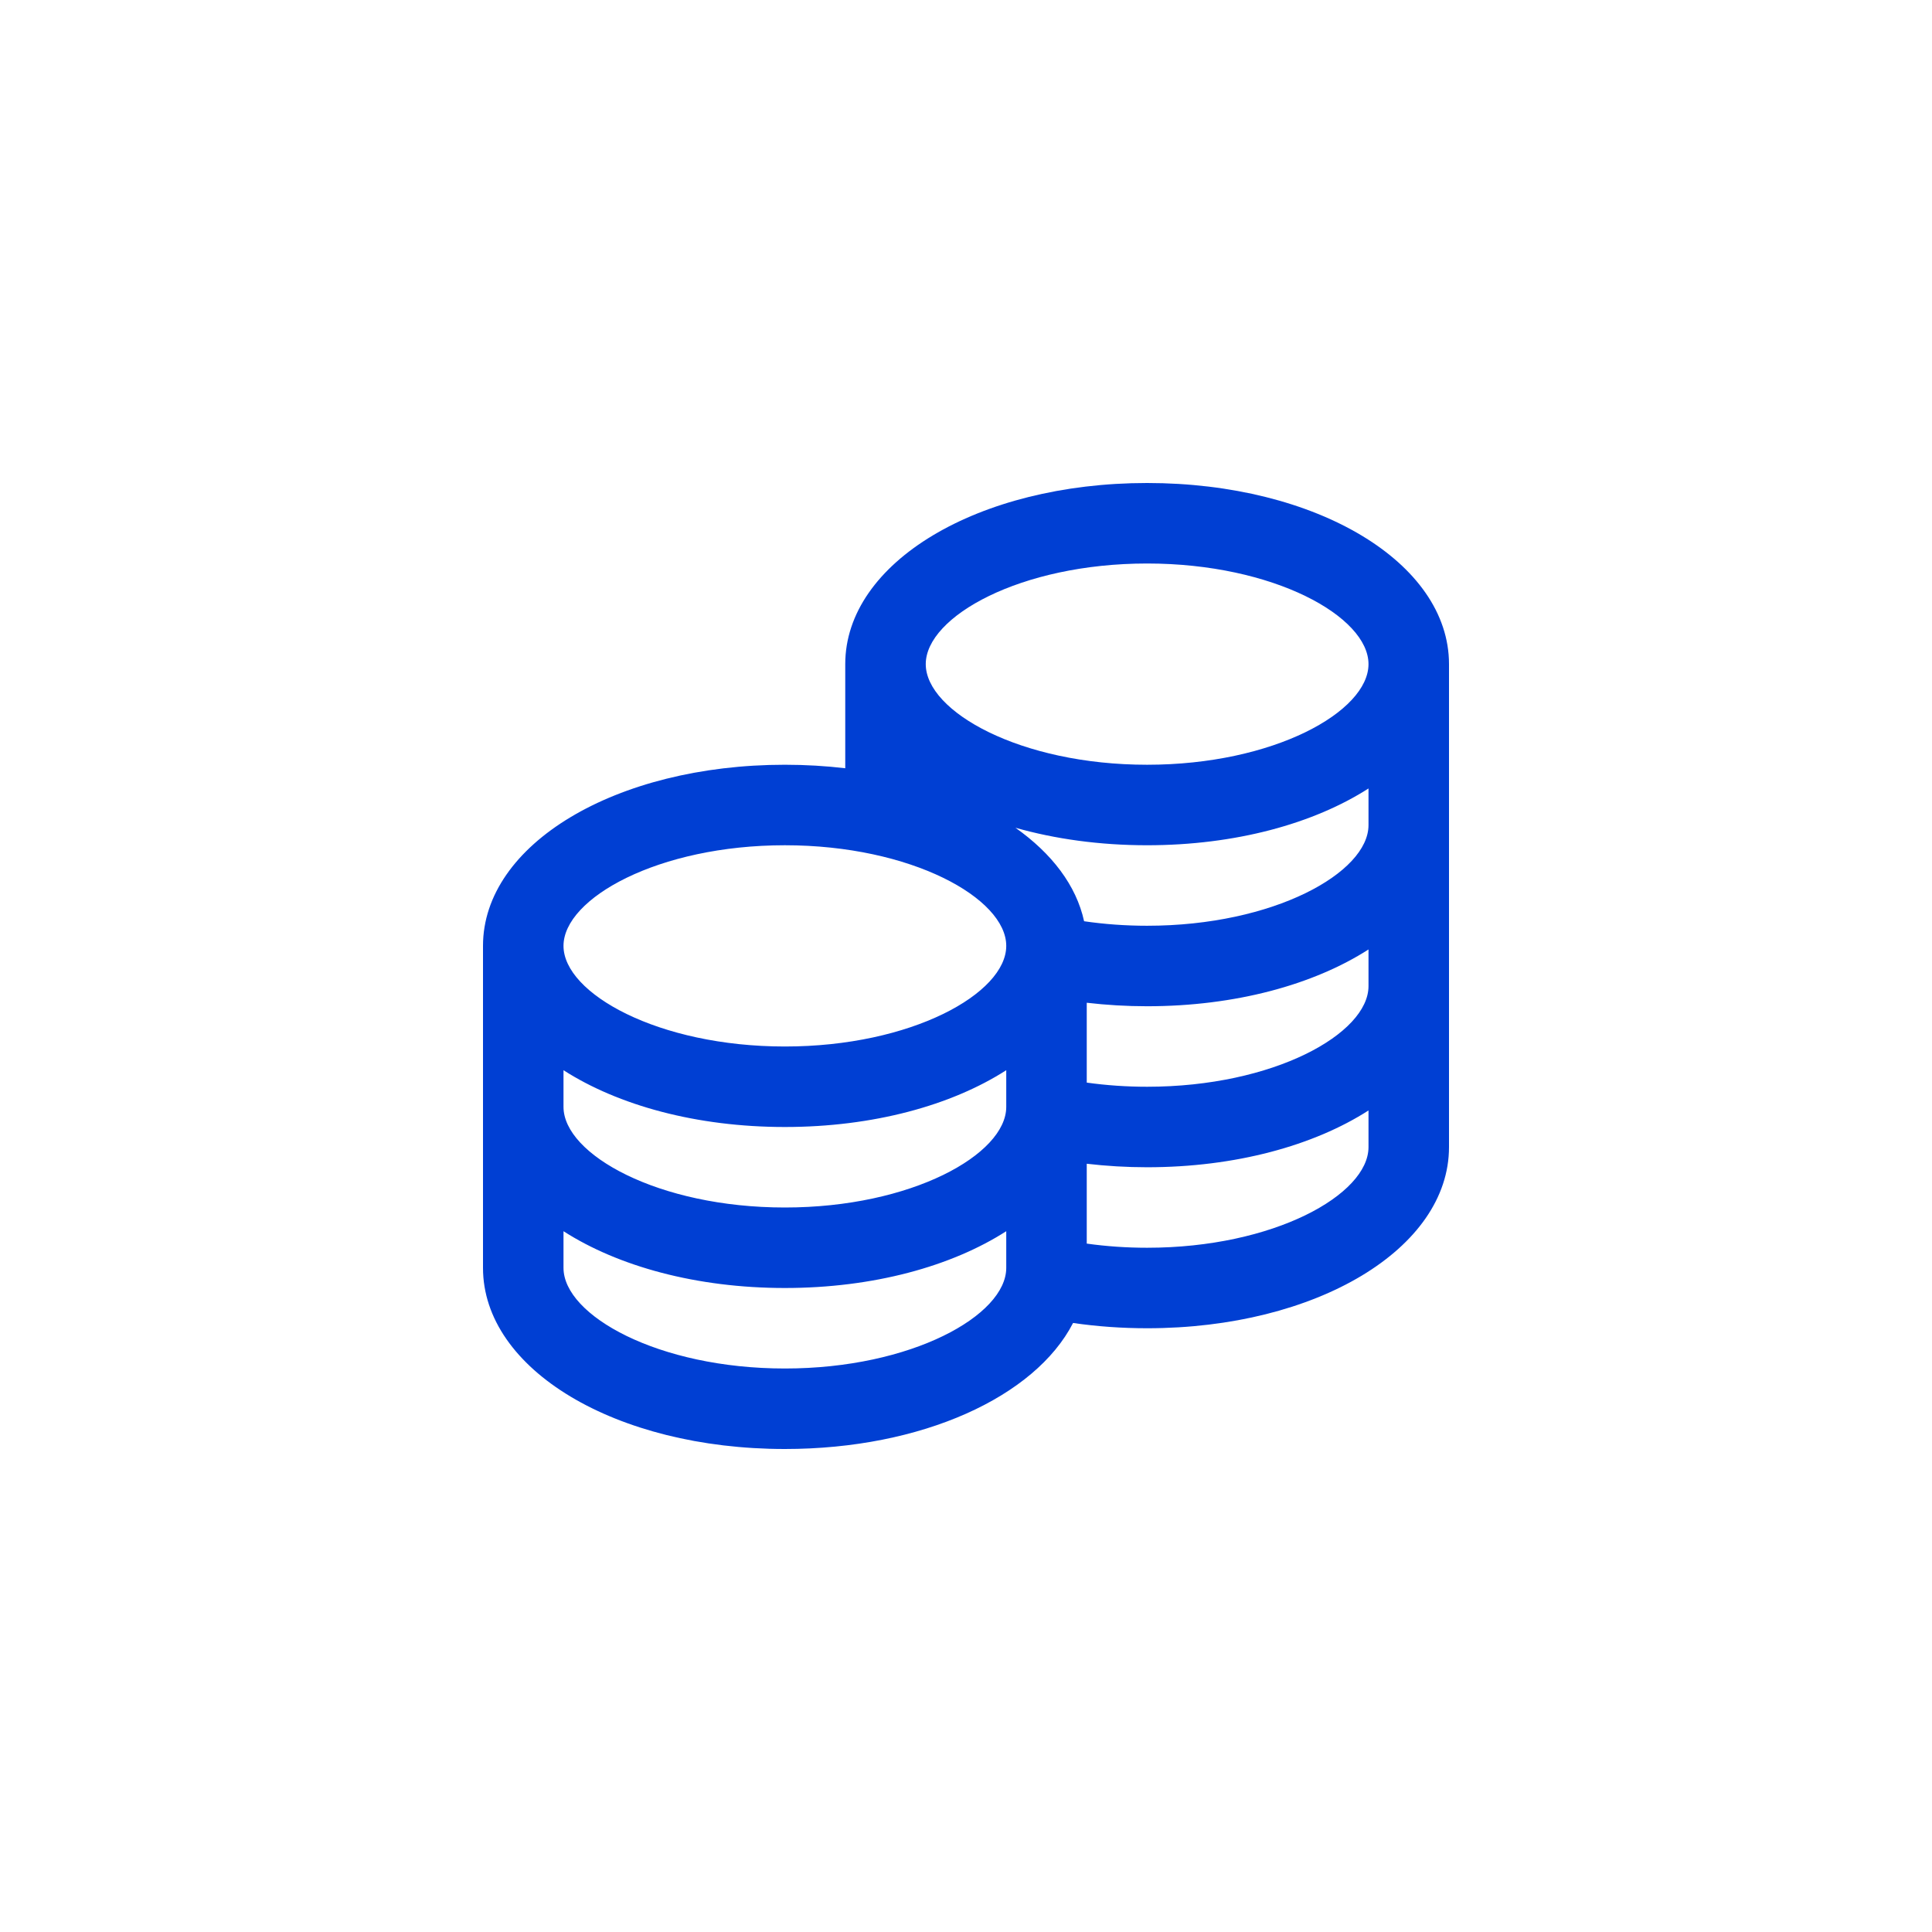 <svg xmlns="http://www.w3.org/2000/svg" width="48" height="48" viewBox="0 0 48 48" fill="none"><rect width="48" height="48" fill="white"></rect><g clip-path="url(#clip0_10_62)"><path d="M28.5 12C24.294 12 21 13.977 21 16.5V19.087C20.517 19.03 20.015 19 19.5 19C15.294 19 12 20.977 12 23.5V31.5C12 34.023 15.294 36 19.5 36C22.907 36 25.716 34.703 26.66 32.869C27.258 32.956 27.874 33 28.5 33C32.706 33 36 31.023 36 28.5V16.5C36 13.977 32.706 12 28.5 12ZM34 24.5C34 25.68 31.648 27 28.5 27C27.988 27 27.486 26.965 27 26.897V24.913C27.49 24.97 27.992 25 28.5 25C30.694 25 32.64 24.462 34 23.589V24.5ZM14 26.589C15.36 27.462 17.306 28 19.5 28C21.694 28 23.64 27.462 25 26.589V27.5C25 28.68 22.648 30 19.5 30C16.352 30 14 28.68 14 27.5V26.589ZM34 20.5C34 21.68 31.648 23 28.5 23C27.965 23 27.44 22.962 26.934 22.888C26.741 22.001 26.134 21.204 25.228 20.565C26.212 20.845 27.32 21 28.5 21C30.694 21 32.64 20.462 34 19.589V20.5ZM28.5 14C31.648 14 34 15.32 34 16.5C34 17.68 31.648 19 28.5 19C25.352 19 23 17.68 23 16.5C23 15.32 25.352 14 28.5 14ZM19.5 21C22.648 21 25 22.32 25 23.5C25 24.68 22.648 26 19.5 26C16.352 26 14 24.68 14 23.5C14 22.32 16.352 21 19.5 21ZM19.5 34C16.352 34 14 32.68 14 31.5V30.589C15.36 31.462 17.306 32 19.5 32C21.694 32 23.64 31.462 25 30.589V31.5C25 32.68 22.648 34 19.5 34ZM28.5 31C27.988 31 27.486 30.965 27 30.897V28.913C27.49 28.97 27.992 29 28.5 29C30.694 29 32.64 28.462 34 27.589V28.5C34 29.68 31.648 31 28.5 31Z" fill="#003FD3"></path></g><defs><clipPath id="clip0_10_62"><rect width="24" height="24" fill="white" transform="translate(12 12)"></rect></clipPath></defs></svg>